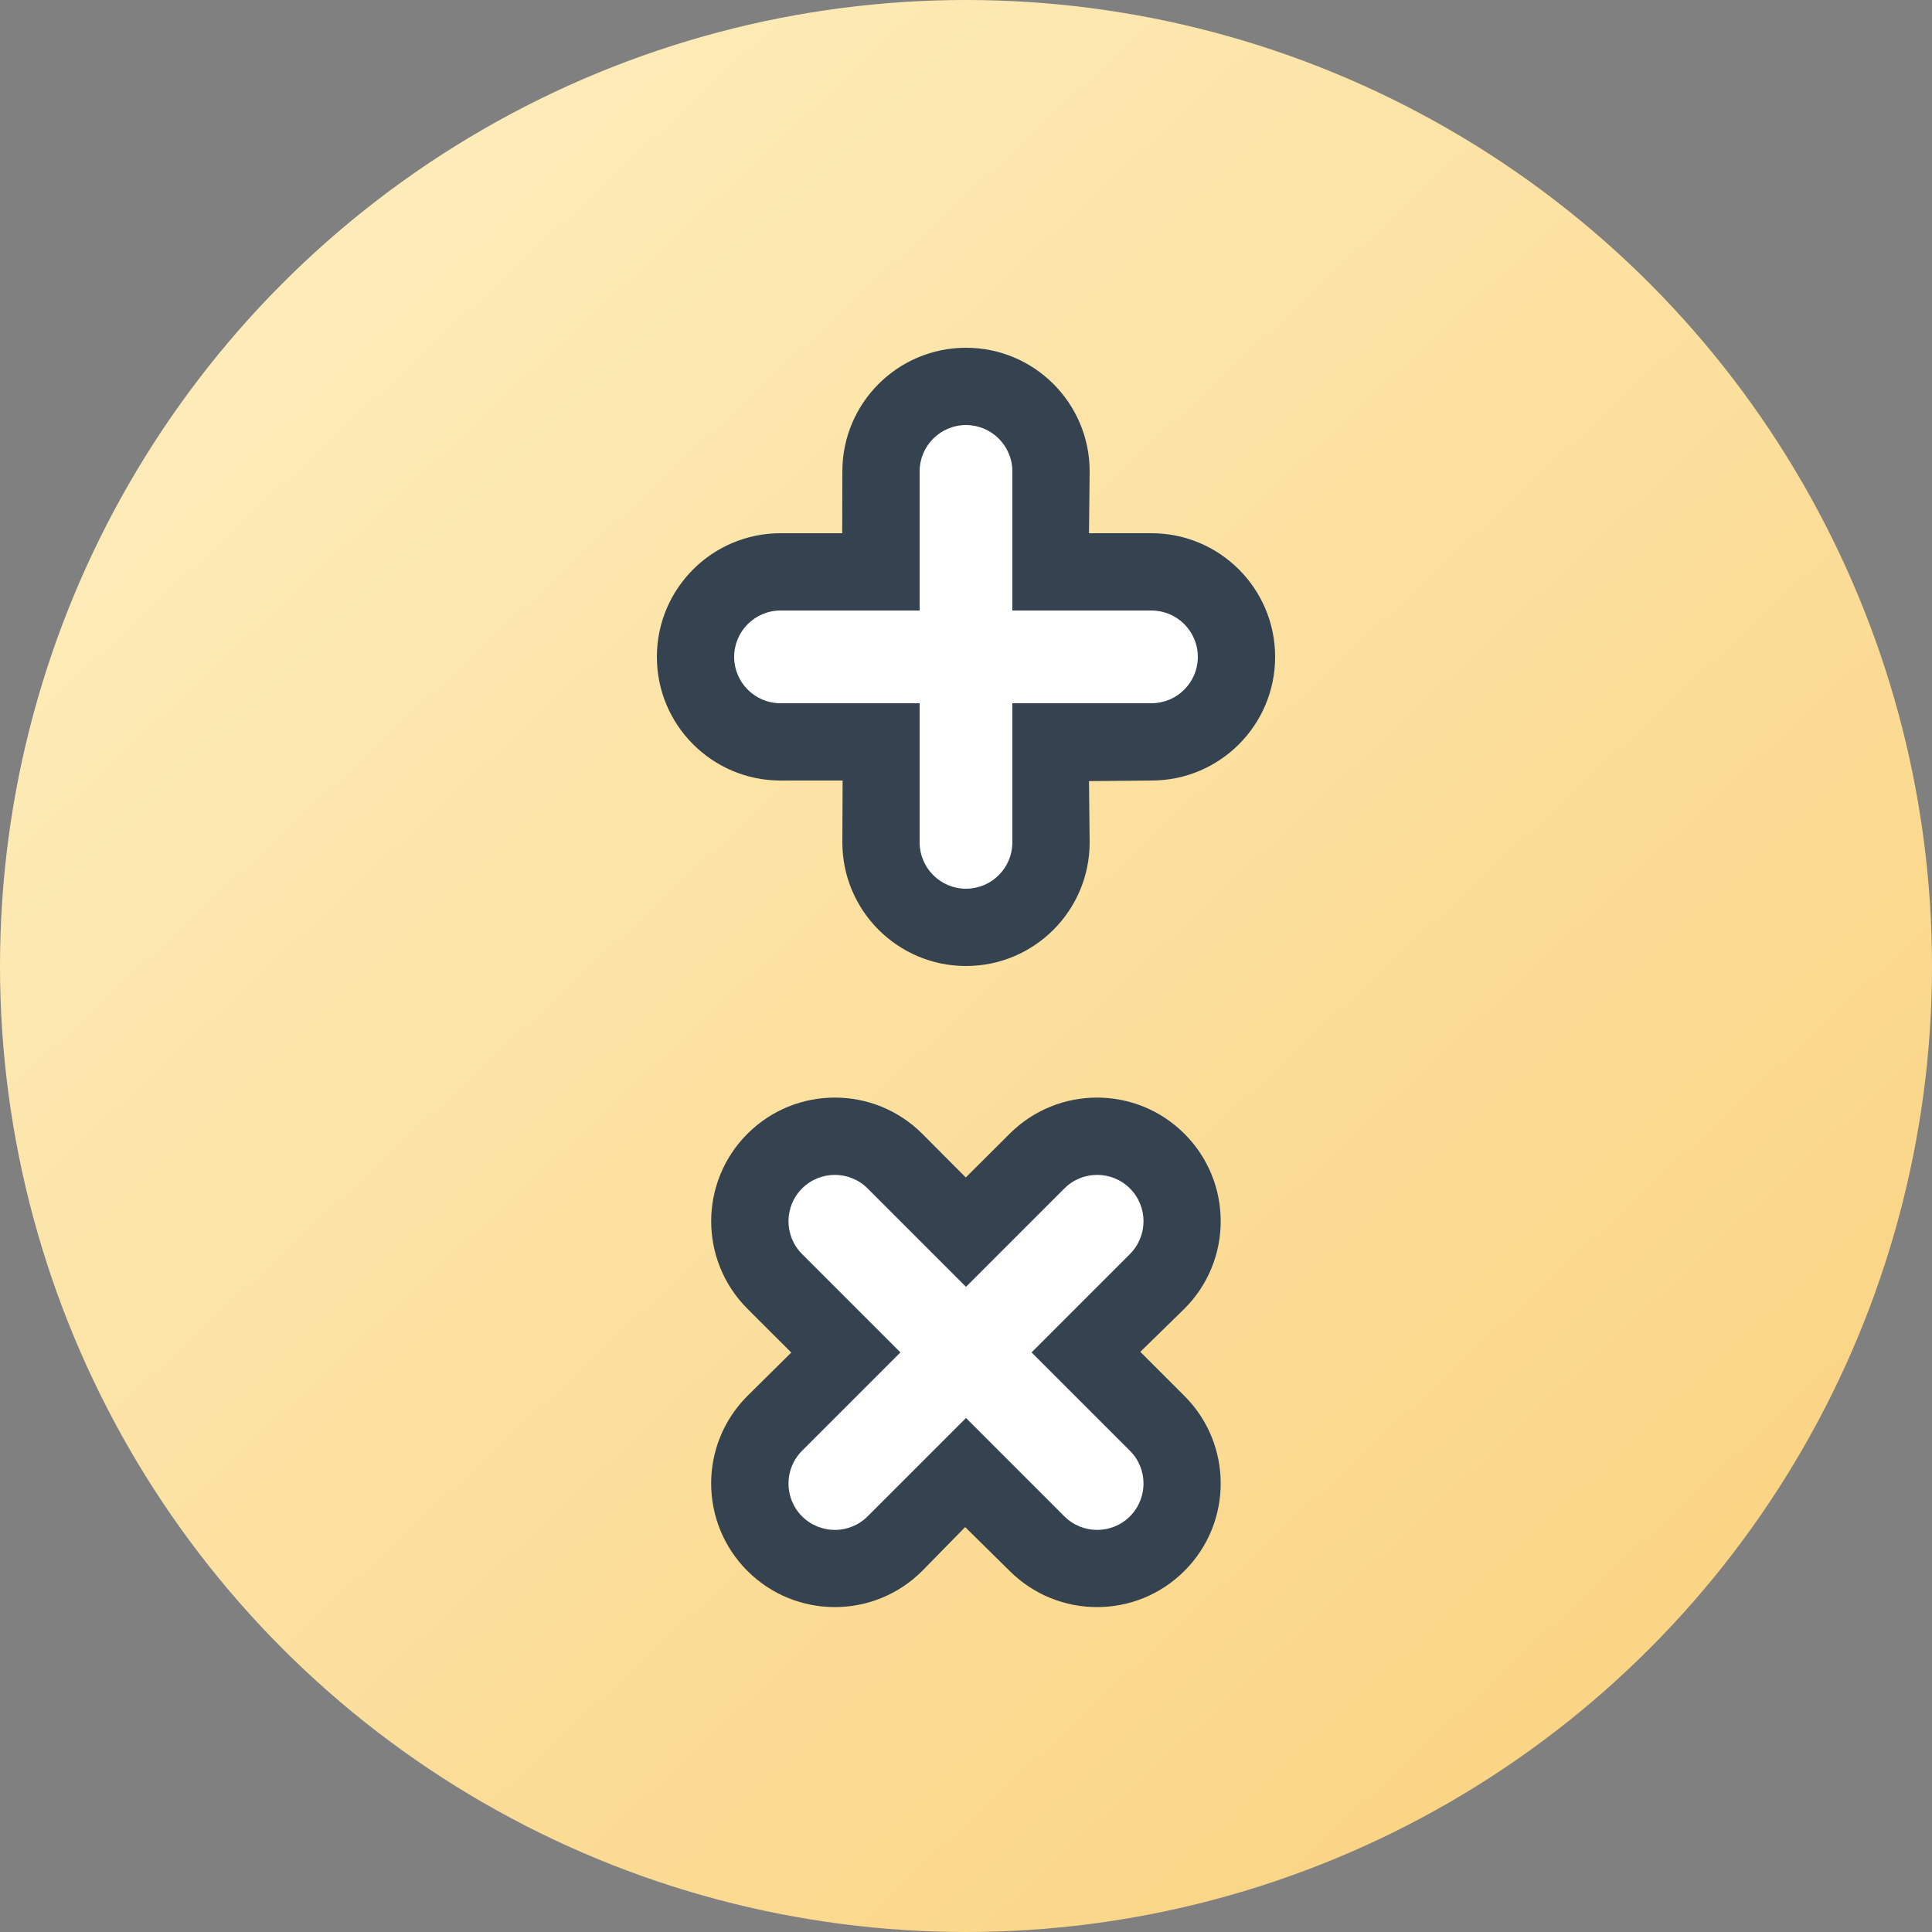 <svg xmlns="http://www.w3.org/2000/svg" width="50" height="50">
  <rect width="100%" height="100%" fill="#808080" stroke="none"/>
  <title>
    Math
  </title>
  <defs>
    <linearGradient id="a" x1="13.689%" x2="85.195%" y1="11.537%" y2="88.137%">
      <stop stop-color="#FDECBA" offset="0%"/>
      <stop stop-color="#FAD484" offset="100%"/>
    </linearGradient>
  </defs>
  <g fill="none" fill-rule="evenodd">
    <ellipse cx="25" cy="25" fill="url(#a)" rx="25" ry="25"/>
    <path fill="#35424F" d="M20.2 20.2c-1.767 0-3.2-1.433-3.2-3.2 0-1.767 1.433-3.2 3.2-3.2h1.596l.004-1.6c0-1.767 1.433-3.2 3.2-3.2 1.767 0 3.2 1.433 3.2 3.2l-.017 1.6H29.8c1.767 0 3.2 1.433 3.2 3.2 0 1.767-1.433 3.2-3.2 3.2l-1.617.015.017 1.585c0 1.767-1.433 3.2-3.2 3.2-1.767 0-3.2-1.433-3.2-3.2l.007-1.6H20.2z"/>
    <path fill="#FFF" d="M23.8 18.2v3.6c0 .662.538 1.2 1.2 1.2.662 0 1.2-.538 1.2-1.2v-3.6h3.6c.662 0 1.2-.538 1.2-1.2 0-.662-.538-1.2-1.2-1.2h-3.6v-3.6c0-.662-.538-1.2-1.2-1.2-.662 0-1.2.538-1.2 1.2v3.6h-3.6c-.662 0-1.2.538-1.2 1.2 0 .662.538 1.2 1.2 1.2h3.6z"/>
    <path fill="#35424F" d="M19.343 33.87c-1.25-1.25-1.25-3.277 0-4.527s3.276-1.25 4.526 0l1.125 1.13 1.134-1.13c1.25-1.25 3.276-1.25 4.526 0s1.25 3.276 0 4.526l-1.143 1.116 1.143 1.143c1.25 1.25 1.25 3.276 0 4.526s-3.276 1.25-4.526 0l-1.15-1.133-1.11 1.133c-1.25 1.25-3.276 1.25-4.526 0s-1.25-3.276 0-4.526l1.136-1.124-1.137-1.136z"/>
    <path fill="#FFF" d="M23.303 35l-2.546 2.546c-.468.468-.468 1.228 0 1.697.47.468 1.23.468 1.697 0L25 36.697l2.546 2.546c.468.468 1.228.468 1.697 0 .468-.47.468-1.23 0-1.697L26.697 35l2.546-2.546c.468-.468.468-1.228 0-1.697-.47-.468-1.23-.468-1.697 0L25 33.303l-2.546-2.546c-.468-.468-1.228-.468-1.697 0-.468.47-.468 1.23 0 1.697L23.303 35z"/>
  </g>
</svg>
